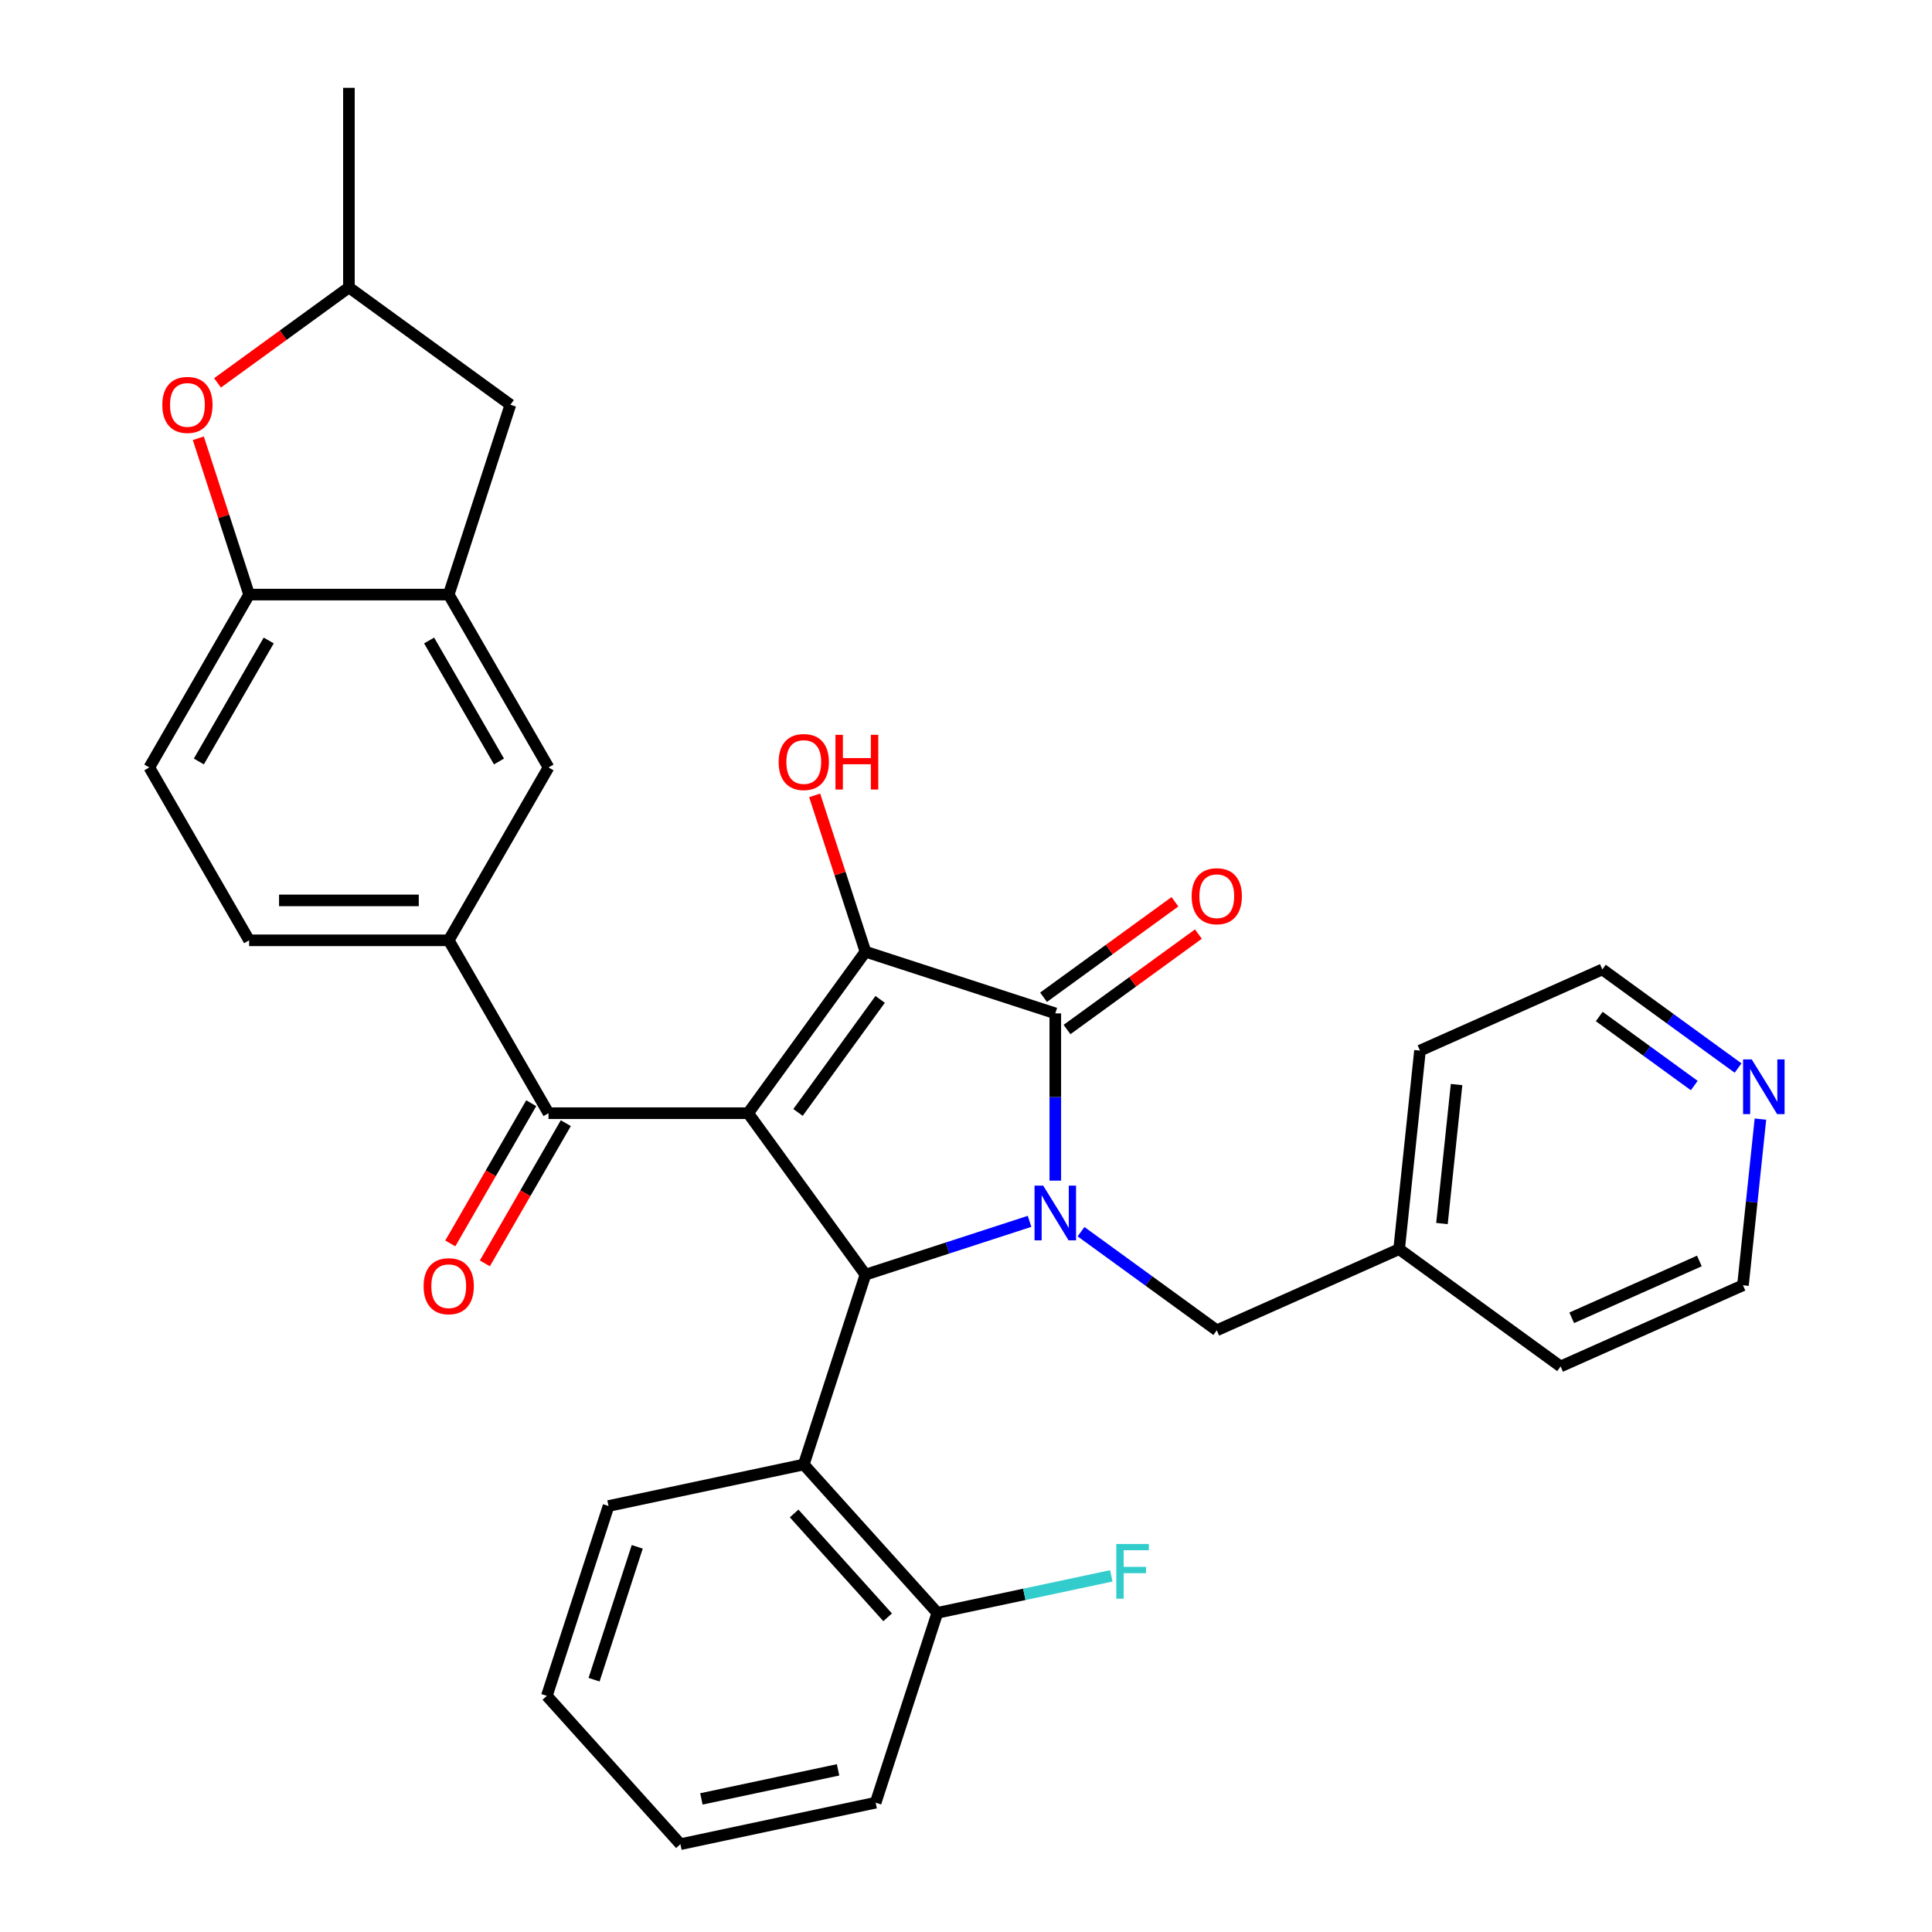 <?xml version='1.0' encoding='iso-8859-1'?>
<svg version='1.1' baseProfile='full'
              xmlns='http://www.w3.org/2000/svg'
                      xmlns:rdkit='http://www.rdkit.org/xml'
                      xmlns:xlink='http://www.w3.org/1999/xlink'
                  xml:space='preserve'
width='1000px' height='1000px' viewBox='0 0 1000 1000'>
<!-- END OF HEADER -->
<rect style='opacity:1.0;fill:#FFFFFF;stroke:none' width='1000' height='1000' x='0' y='0'> </rect>
<path class='bond-1' d='M 387.23,576.182 L 447.958,492.597' style='fill:none;fill-rule:evenodd;stroke:#000000;stroke-width:6px;stroke-linecap:butt;stroke-linejoin:miter;stroke-opacity:1' />
<path class='bond-1' d='M 413.056,575.79 L 455.566,517.281' style='fill:none;fill-rule:evenodd;stroke:#000000;stroke-width:6px;stroke-linecap:butt;stroke-linejoin:miter;stroke-opacity:1' />
<path class='bond-3' d='M 387.23,576.182 L 447.958,659.767' style='fill:none;fill-rule:evenodd;stroke:#000000;stroke-width:6px;stroke-linecap:butt;stroke-linejoin:miter;stroke-opacity:1' />
<path class='bond-4' d='M 387.23,576.182 L 283.914,576.182' style='fill:none;fill-rule:evenodd;stroke:#000000;stroke-width:6px;stroke-linecap:butt;stroke-linejoin:miter;stroke-opacity:1' />
<path class='bond-0' d='M 532.895,632.169 L 490.427,645.968' style='fill:none;fill-rule:evenodd;stroke:#0000FF;stroke-width:6px;stroke-linecap:butt;stroke-linejoin:miter;stroke-opacity:1' />
<path class='bond-0' d='M 490.427,645.968 L 447.958,659.767' style='fill:none;fill-rule:evenodd;stroke:#000000;stroke-width:6px;stroke-linecap:butt;stroke-linejoin:miter;stroke-opacity:1' />
<path class='bond-11' d='M 559.541,637.52 L 594.672,663.044' style='fill:none;fill-rule:evenodd;stroke:#0000FF;stroke-width:6px;stroke-linecap:butt;stroke-linejoin:miter;stroke-opacity:1' />
<path class='bond-11' d='M 594.672,663.044 L 629.802,688.568' style='fill:none;fill-rule:evenodd;stroke:#000000;stroke-width:6px;stroke-linecap:butt;stroke-linejoin:miter;stroke-opacity:1' />
<path class='bond-32' d='M 546.218,611.097 L 546.218,567.81' style='fill:none;fill-rule:evenodd;stroke:#0000FF;stroke-width:6px;stroke-linecap:butt;stroke-linejoin:miter;stroke-opacity:1' />
<path class='bond-32' d='M 546.218,567.81 L 546.218,524.524' style='fill:none;fill-rule:evenodd;stroke:#000000;stroke-width:6px;stroke-linecap:butt;stroke-linejoin:miter;stroke-opacity:1' />
<path class='bond-2' d='M 447.958,492.597 L 546.218,524.524' style='fill:none;fill-rule:evenodd;stroke:#000000;stroke-width:6px;stroke-linecap:butt;stroke-linejoin:miter;stroke-opacity:1' />
<path class='bond-18' d='M 447.958,492.597 L 434.812,452.139' style='fill:none;fill-rule:evenodd;stroke:#000000;stroke-width:6px;stroke-linecap:butt;stroke-linejoin:miter;stroke-opacity:1' />
<path class='bond-18' d='M 434.812,452.139 L 421.667,411.681' style='fill:none;fill-rule:evenodd;stroke:#FF0000;stroke-width:6px;stroke-linecap:butt;stroke-linejoin:miter;stroke-opacity:1' />
<path class='bond-12' d='M 552.291,532.882 L 586.291,508.179' style='fill:none;fill-rule:evenodd;stroke:#000000;stroke-width:6px;stroke-linecap:butt;stroke-linejoin:miter;stroke-opacity:1' />
<path class='bond-12' d='M 586.291,508.179 L 620.292,483.476' style='fill:none;fill-rule:evenodd;stroke:#FF0000;stroke-width:6px;stroke-linecap:butt;stroke-linejoin:miter;stroke-opacity:1' />
<path class='bond-12' d='M 540.145,516.165 L 574.146,491.462' style='fill:none;fill-rule:evenodd;stroke:#000000;stroke-width:6px;stroke-linecap:butt;stroke-linejoin:miter;stroke-opacity:1' />
<path class='bond-12' d='M 574.146,491.462 L 608.147,466.759' style='fill:none;fill-rule:evenodd;stroke:#FF0000;stroke-width:6px;stroke-linecap:butt;stroke-linejoin:miter;stroke-opacity:1' />
<path class='bond-5' d='M 447.958,659.767 L 416.032,758.026' style='fill:none;fill-rule:evenodd;stroke:#000000;stroke-width:6px;stroke-linecap:butt;stroke-linejoin:miter;stroke-opacity:1' />
<path class='bond-6' d='M 283.914,576.182 L 232.256,486.707' style='fill:none;fill-rule:evenodd;stroke:#000000;stroke-width:6px;stroke-linecap:butt;stroke-linejoin:miter;stroke-opacity:1' />
<path class='bond-15' d='M 274.967,571.016 L 254.017,607.302' style='fill:none;fill-rule:evenodd;stroke:#000000;stroke-width:6px;stroke-linecap:butt;stroke-linejoin:miter;stroke-opacity:1' />
<path class='bond-15' d='M 254.017,607.302 L 233.067,643.588' style='fill:none;fill-rule:evenodd;stroke:#FF0000;stroke-width:6px;stroke-linecap:butt;stroke-linejoin:miter;stroke-opacity:1' />
<path class='bond-15' d='M 292.862,581.348 L 271.912,617.634' style='fill:none;fill-rule:evenodd;stroke:#000000;stroke-width:6px;stroke-linecap:butt;stroke-linejoin:miter;stroke-opacity:1' />
<path class='bond-15' d='M 271.912,617.634 L 250.962,653.919' style='fill:none;fill-rule:evenodd;stroke:#FF0000;stroke-width:6px;stroke-linecap:butt;stroke-linejoin:miter;stroke-opacity:1' />
<path class='bond-13' d='M 416.032,758.026 L 485.164,834.805' style='fill:none;fill-rule:evenodd;stroke:#000000;stroke-width:6px;stroke-linecap:butt;stroke-linejoin:miter;stroke-opacity:1' />
<path class='bond-13' d='M 411.046,783.369 L 459.438,837.115' style='fill:none;fill-rule:evenodd;stroke:#000000;stroke-width:6px;stroke-linecap:butt;stroke-linejoin:miter;stroke-opacity:1' />
<path class='bond-23' d='M 416.032,758.026 L 314.973,779.507' style='fill:none;fill-rule:evenodd;stroke:#000000;stroke-width:6px;stroke-linecap:butt;stroke-linejoin:miter;stroke-opacity:1' />
<path class='bond-10' d='M 232.256,486.707 L 283.914,397.233' style='fill:none;fill-rule:evenodd;stroke:#000000;stroke-width:6px;stroke-linecap:butt;stroke-linejoin:miter;stroke-opacity:1' />
<path class='bond-17' d='M 232.256,486.707 L 128.94,486.707' style='fill:none;fill-rule:evenodd;stroke:#000000;stroke-width:6px;stroke-linecap:butt;stroke-linejoin:miter;stroke-opacity:1' />
<path class='bond-17' d='M 216.758,466.044 L 144.437,466.044' style='fill:none;fill-rule:evenodd;stroke:#000000;stroke-width:6px;stroke-linecap:butt;stroke-linejoin:miter;stroke-opacity:1' />
<path class='bond-7' d='M 232.256,307.758 L 283.914,397.233' style='fill:none;fill-rule:evenodd;stroke:#000000;stroke-width:6px;stroke-linecap:butt;stroke-linejoin:miter;stroke-opacity:1' />
<path class='bond-7' d='M 222.11,331.511 L 258.27,394.143' style='fill:none;fill-rule:evenodd;stroke:#000000;stroke-width:6px;stroke-linecap:butt;stroke-linejoin:miter;stroke-opacity:1' />
<path class='bond-14' d='M 232.256,307.758 L 264.182,209.499' style='fill:none;fill-rule:evenodd;stroke:#000000;stroke-width:6px;stroke-linecap:butt;stroke-linejoin:miter;stroke-opacity:1' />
<path class='bond-33' d='M 232.256,307.758 L 128.94,307.758' style='fill:none;fill-rule:evenodd;stroke:#000000;stroke-width:6px;stroke-linecap:butt;stroke-linejoin:miter;stroke-opacity:1' />
<path class='bond-8' d='M 102.648,226.842 L 115.794,267.3' style='fill:none;fill-rule:evenodd;stroke:#FF0000;stroke-width:6px;stroke-linecap:butt;stroke-linejoin:miter;stroke-opacity:1' />
<path class='bond-8' d='M 115.794,267.3 L 128.94,307.758' style='fill:none;fill-rule:evenodd;stroke:#000000;stroke-width:6px;stroke-linecap:butt;stroke-linejoin:miter;stroke-opacity:1' />
<path class='bond-35' d='M 112.596,198.177 L 146.597,173.474' style='fill:none;fill-rule:evenodd;stroke:#FF0000;stroke-width:6px;stroke-linecap:butt;stroke-linejoin:miter;stroke-opacity:1' />
<path class='bond-35' d='M 146.597,173.474 L 180.598,148.771' style='fill:none;fill-rule:evenodd;stroke:#000000;stroke-width:6px;stroke-linecap:butt;stroke-linejoin:miter;stroke-opacity:1' />
<path class='bond-9' d='M 128.94,307.758 L 77.281,397.233' style='fill:none;fill-rule:evenodd;stroke:#000000;stroke-width:6px;stroke-linecap:butt;stroke-linejoin:miter;stroke-opacity:1' />
<path class='bond-9' d='M 139.086,331.511 L 102.925,394.143' style='fill:none;fill-rule:evenodd;stroke:#000000;stroke-width:6px;stroke-linecap:butt;stroke-linejoin:miter;stroke-opacity:1' />
<path class='bond-22' d='M 629.802,688.568 L 724.187,646.545' style='fill:none;fill-rule:evenodd;stroke:#000000;stroke-width:6px;stroke-linecap:butt;stroke-linejoin:miter;stroke-opacity:1' />
<path class='bond-21' d='M 485.164,834.805 L 530.192,825.234' style='fill:none;fill-rule:evenodd;stroke:#000000;stroke-width:6px;stroke-linecap:butt;stroke-linejoin:miter;stroke-opacity:1' />
<path class='bond-21' d='M 530.192,825.234 L 575.219,815.663' style='fill:none;fill-rule:evenodd;stroke:#33CCCC;stroke-width:6px;stroke-linecap:butt;stroke-linejoin:miter;stroke-opacity:1' />
<path class='bond-26' d='M 485.164,834.805 L 453.237,933.065' style='fill:none;fill-rule:evenodd;stroke:#000000;stroke-width:6px;stroke-linecap:butt;stroke-linejoin:miter;stroke-opacity:1' />
<path class='bond-16' d='M 264.182,209.499 L 180.598,148.771' style='fill:none;fill-rule:evenodd;stroke:#000000;stroke-width:6px;stroke-linecap:butt;stroke-linejoin:miter;stroke-opacity:1' />
<path class='bond-27' d='M 180.598,148.771 L 180.598,45.455' style='fill:none;fill-rule:evenodd;stroke:#000000;stroke-width:6px;stroke-linecap:butt;stroke-linejoin:miter;stroke-opacity:1' />
<path class='bond-19' d='M 128.94,486.707 L 77.281,397.233' style='fill:none;fill-rule:evenodd;stroke:#000000;stroke-width:6px;stroke-linecap:butt;stroke-linejoin:miter;stroke-opacity:1' />
<path class='bond-20' d='M 899.632,552.821 L 864.501,527.297' style='fill:none;fill-rule:evenodd;stroke:#0000FF;stroke-width:6px;stroke-linecap:butt;stroke-linejoin:miter;stroke-opacity:1' />
<path class='bond-20' d='M 864.501,527.297 L 829.37,501.772' style='fill:none;fill-rule:evenodd;stroke:#000000;stroke-width:6px;stroke-linecap:butt;stroke-linejoin:miter;stroke-opacity:1' />
<path class='bond-20' d='M 876.947,561.88 L 852.356,544.013' style='fill:none;fill-rule:evenodd;stroke:#0000FF;stroke-width:6px;stroke-linecap:butt;stroke-linejoin:miter;stroke-opacity:1' />
<path class='bond-20' d='M 852.356,544.013 L 827.764,526.147' style='fill:none;fill-rule:evenodd;stroke:#000000;stroke-width:6px;stroke-linecap:butt;stroke-linejoin:miter;stroke-opacity:1' />
<path class='bond-36' d='M 911.195,579.243 L 906.675,622.247' style='fill:none;fill-rule:evenodd;stroke:#0000FF;stroke-width:6px;stroke-linecap:butt;stroke-linejoin:miter;stroke-opacity:1' />
<path class='bond-36' d='M 906.675,622.247 L 902.155,665.251' style='fill:none;fill-rule:evenodd;stroke:#000000;stroke-width:6px;stroke-linecap:butt;stroke-linejoin:miter;stroke-opacity:1' />
<path class='bond-28' d='M 724.187,646.545 L 807.771,707.273' style='fill:none;fill-rule:evenodd;stroke:#000000;stroke-width:6px;stroke-linecap:butt;stroke-linejoin:miter;stroke-opacity:1' />
<path class='bond-29' d='M 724.187,646.545 L 734.986,543.795' style='fill:none;fill-rule:evenodd;stroke:#000000;stroke-width:6px;stroke-linecap:butt;stroke-linejoin:miter;stroke-opacity:1' />
<path class='bond-29' d='M 746.357,633.293 L 753.916,561.367' style='fill:none;fill-rule:evenodd;stroke:#000000;stroke-width:6px;stroke-linecap:butt;stroke-linejoin:miter;stroke-opacity:1' />
<path class='bond-30' d='M 314.973,779.507 L 283.047,877.766' style='fill:none;fill-rule:evenodd;stroke:#000000;stroke-width:6px;stroke-linecap:butt;stroke-linejoin:miter;stroke-opacity:1' />
<path class='bond-30' d='M 329.836,800.631 L 307.488,869.413' style='fill:none;fill-rule:evenodd;stroke:#000000;stroke-width:6px;stroke-linecap:butt;stroke-linejoin:miter;stroke-opacity:1' />
<path class='bond-24' d='M 829.37,501.772 L 734.986,543.795' style='fill:none;fill-rule:evenodd;stroke:#000000;stroke-width:6px;stroke-linecap:butt;stroke-linejoin:miter;stroke-opacity:1' />
<path class='bond-25' d='M 902.155,665.251 L 807.771,707.273' style='fill:none;fill-rule:evenodd;stroke:#000000;stroke-width:6px;stroke-linecap:butt;stroke-linejoin:miter;stroke-opacity:1' />
<path class='bond-25' d='M 879.593,652.677 L 813.524,682.093' style='fill:none;fill-rule:evenodd;stroke:#000000;stroke-width:6px;stroke-linecap:butt;stroke-linejoin:miter;stroke-opacity:1' />
<path class='bond-34' d='M 453.237,933.065 L 352.179,954.545' style='fill:none;fill-rule:evenodd;stroke:#000000;stroke-width:6px;stroke-linecap:butt;stroke-linejoin:miter;stroke-opacity:1' />
<path class='bond-34' d='M 433.782,916.075 L 363.041,931.112' style='fill:none;fill-rule:evenodd;stroke:#000000;stroke-width:6px;stroke-linecap:butt;stroke-linejoin:miter;stroke-opacity:1' />
<path class='bond-31' d='M 283.047,877.766 L 352.179,954.545' style='fill:none;fill-rule:evenodd;stroke:#000000;stroke-width:6px;stroke-linecap:butt;stroke-linejoin:miter;stroke-opacity:1' />
<path  class='atom-1' d='M 539.958 613.68
L 549.238 628.68
Q 550.158 630.16, 551.638 632.84
Q 553.118 635.52, 553.198 635.68
L 553.198 613.68
L 556.958 613.68
L 556.958 642
L 553.078 642
L 543.118 625.6
Q 541.958 623.68, 540.718 621.48
Q 539.518 619.28, 539.158 618.6
L 539.158 642
L 535.478 642
L 535.478 613.68
L 539.958 613.68
' fill='#0000FF'/>
<path  class='atom-9' d='M 84.013 209.579
Q 84.013 202.779, 87.373 198.979
Q 90.733 195.179, 97.013 195.179
Q 103.293 195.179, 106.653 198.979
Q 110.013 202.779, 110.013 209.579
Q 110.013 216.459, 106.613 220.379
Q 103.213 224.259, 97.013 224.259
Q 90.773 224.259, 87.373 220.379
Q 84.013 216.499, 84.013 209.579
M 97.013 221.059
Q 101.333 221.059, 103.653 218.179
Q 106.013 215.259, 106.013 209.579
Q 106.013 204.019, 103.653 201.219
Q 101.333 198.379, 97.013 198.379
Q 92.693 198.379, 90.333 201.179
Q 88.013 203.979, 88.013 209.579
Q 88.013 215.299, 90.333 218.179
Q 92.693 221.059, 97.013 221.059
' fill='#FF0000'/>
<path  class='atom-13' d='M 616.802 463.876
Q 616.802 457.076, 620.162 453.276
Q 623.522 449.476, 629.802 449.476
Q 636.082 449.476, 639.442 453.276
Q 642.802 457.076, 642.802 463.876
Q 642.802 470.756, 639.402 474.676
Q 636.002 478.556, 629.802 478.556
Q 623.562 478.556, 620.162 474.676
Q 616.802 470.796, 616.802 463.876
M 629.802 475.356
Q 634.122 475.356, 636.442 472.476
Q 638.802 469.556, 638.802 463.876
Q 638.802 458.316, 636.442 455.516
Q 634.122 452.676, 629.802 452.676
Q 625.482 452.676, 623.122 455.476
Q 620.802 458.276, 620.802 463.876
Q 620.802 469.596, 623.122 472.476
Q 625.482 475.356, 629.802 475.356
' fill='#FF0000'/>
<path  class='atom-16' d='M 219.256 665.736
Q 219.256 658.936, 222.616 655.136
Q 225.976 651.336, 232.256 651.336
Q 238.536 651.336, 241.896 655.136
Q 245.256 658.936, 245.256 665.736
Q 245.256 672.616, 241.856 676.536
Q 238.456 680.416, 232.256 680.416
Q 226.016 680.416, 222.616 676.536
Q 219.256 672.656, 219.256 665.736
M 232.256 677.216
Q 236.576 677.216, 238.896 674.336
Q 241.256 671.416, 241.256 665.736
Q 241.256 660.176, 238.896 657.376
Q 236.576 654.536, 232.256 654.536
Q 227.936 654.536, 225.576 657.336
Q 223.256 660.136, 223.256 665.736
Q 223.256 671.456, 225.576 674.336
Q 227.936 677.216, 232.256 677.216
' fill='#FF0000'/>
<path  class='atom-19' d='M 403.032 394.418
Q 403.032 387.618, 406.392 383.818
Q 409.752 380.018, 416.032 380.018
Q 422.312 380.018, 425.672 383.818
Q 429.032 387.618, 429.032 394.418
Q 429.032 401.298, 425.632 405.218
Q 422.232 409.098, 416.032 409.098
Q 409.792 409.098, 406.392 405.218
Q 403.032 401.338, 403.032 394.418
M 416.032 405.898
Q 420.352 405.898, 422.672 403.018
Q 425.032 400.098, 425.032 394.418
Q 425.032 388.858, 422.672 386.058
Q 420.352 383.218, 416.032 383.218
Q 411.712 383.218, 409.352 386.018
Q 407.032 388.818, 407.032 394.418
Q 407.032 400.138, 409.352 403.018
Q 411.712 405.898, 416.032 405.898
' fill='#FF0000'/>
<path  class='atom-19' d='M 432.432 380.338
L 436.272 380.338
L 436.272 392.378
L 450.752 392.378
L 450.752 380.338
L 454.592 380.338
L 454.592 408.658
L 450.752 408.658
L 450.752 395.578
L 436.272 395.578
L 436.272 408.658
L 432.432 408.658
L 432.432 380.338
' fill='#FF0000'/>
<path  class='atom-21' d='M 906.695 548.34
L 915.975 563.34
Q 916.895 564.82, 918.375 567.5
Q 919.855 570.18, 919.935 570.34
L 919.935 548.34
L 923.695 548.34
L 923.695 576.66
L 919.815 576.66
L 909.855 560.26
Q 908.695 558.34, 907.455 556.14
Q 906.255 553.94, 905.895 553.26
L 905.895 576.66
L 902.215 576.66
L 902.215 548.34
L 906.695 548.34
' fill='#0000FF'/>
<path  class='atom-22' d='M 577.802 799.164
L 594.642 799.164
L 594.642 802.404
L 581.602 802.404
L 581.602 811.004
L 593.202 811.004
L 593.202 814.284
L 581.602 814.284
L 581.602 827.484
L 577.802 827.484
L 577.802 799.164
' fill='#33CCCC'/>
</svg>
